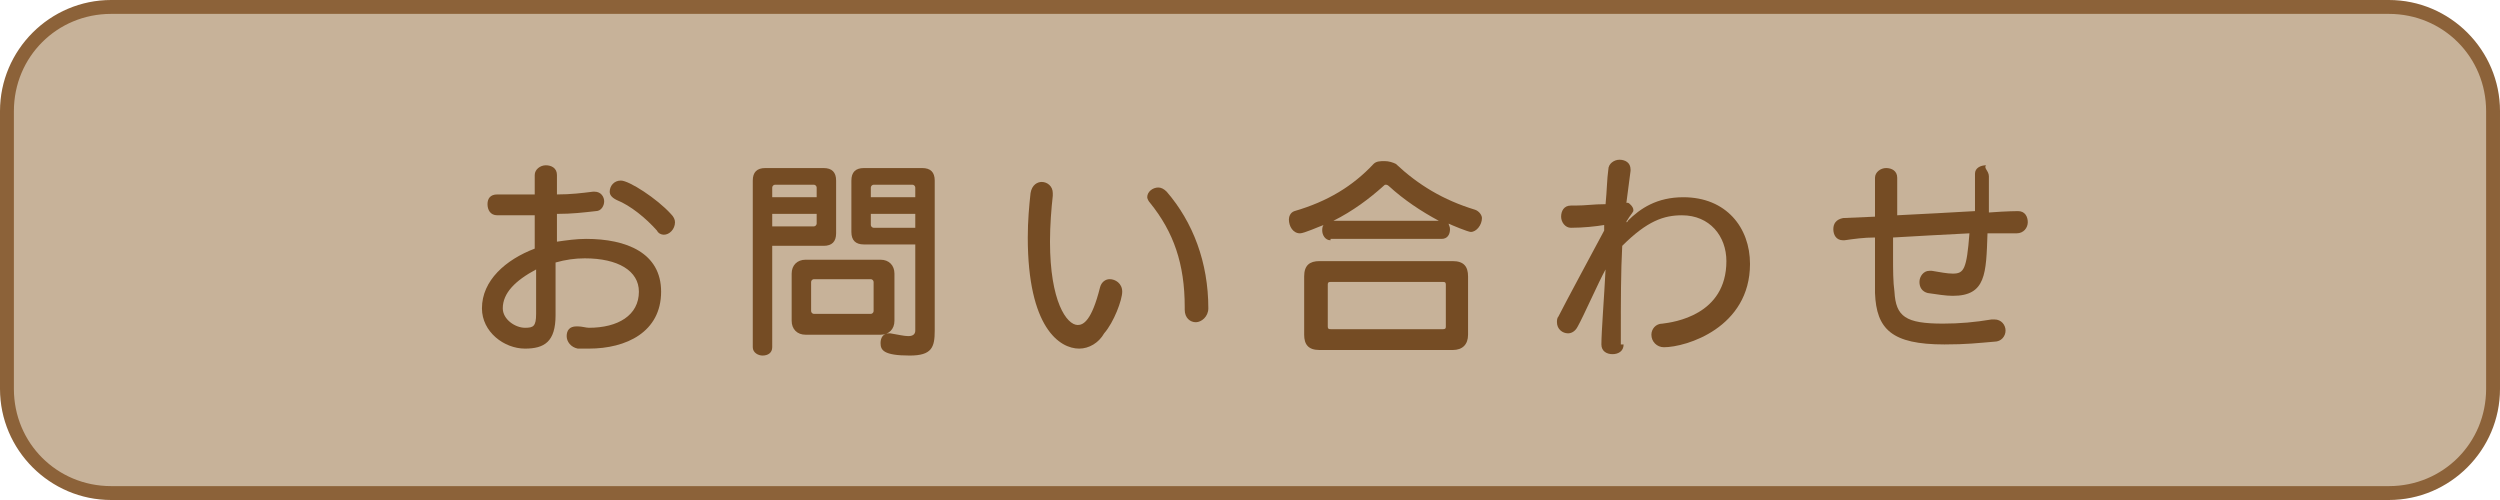 <?xml version="1.0" encoding="utf-8"?>
<!-- Generator: Adobe Illustrator 19.1.0, SVG Export Plug-In . SVG Version: 6.00 Build 0)  -->
<svg version="1.1" id="レイヤー_1" xmlns="http://www.w3.org/2000/svg" xmlns:xlink="http://www.w3.org/1999/xlink" x="0px"
	 y="0px" viewBox="0 0 180 36" enable-background="new 0 0 180 36" xml:space="preserve">
<g>
	<path fill="#C7B299" d="M8,35.5c-4.1,0-7.5-3.4-7.5-7.5V8c0-4.1,3.4-7.5,7.5-7.5h164c4.1,0,7.5,3.4,7.5,7.5v20
		c0,4.1-3.4,7.5-7.5,7.5H8z"/>
	<path fill="#8C6239" d="M172,1c3.9,0,7,3.1,7,7v20c0,3.9-3.1,7-7,7H8c-3.9,0-7-3.1-7-7V8c0-3.9,3.1-7,7-7H172 M172,0H8
		C3.6,0,0,3.6,0,8v20c0,4.4,3.6,8,8,8h164c4.4,0,8-3.6,8-8V8C180,3.6,176.4,0,172,0L172,0z"/>
</g>
<g>
	<path fill="#754C24" d="M42.4,25.1c-0.3,0-0.5,0-0.8,0c-0.5-0.1-0.8-0.5-0.8-0.9c0-0.4,0.2-0.7,0.7-0.7c0,0,0.1,0,0.1,0
		c0.3,0,0.6,0.1,0.8,0.1c2.1,0,3.6-0.9,3.6-2.6c0-1.5-1.5-2.4-3.9-2.4c-0.7,0-1.4,0.1-2.1,0.3v3.8c0,1.9-0.8,2.4-2.2,2.4
		c-1.5,0-3.1-1.2-3.1-2.9c0-2,1.7-3.5,3.8-4.3v-2.4c-0.6,0-1.1,0-1.6,0c-0.4,0-0.8,0-1.1,0c-0.5,0-0.7-0.4-0.7-0.8
		c0-0.4,0.2-0.7,0.7-0.7h0c0.6,0,1.1,0,1.7,0c0.3,0,0.7,0,1,0v-1.4c0-0.4,0.4-0.7,0.8-0.7c0.4,0,0.8,0.2,0.8,0.7V14
		c1,0,1.8-0.1,2.6-0.2h0.1c0.5,0,0.7,0.4,0.7,0.7c0,0.3-0.2,0.7-0.6,0.7c-0.9,0.1-1.7,0.2-2.8,0.2v2c0.7-0.1,1.4-0.2,2.1-0.2
		c2.9,0,5.4,1,5.4,3.8C47.6,23.9,45.1,25.1,42.4,25.1L42.4,25.1z M38.6,19.4c-1.5,0.8-2.4,1.7-2.4,2.8c0,0.8,0.9,1.4,1.6,1.4
		c0.6,0,0.8-0.1,0.8-1L38.6,19.4z M43.9,13.8c0-0.4,0.3-0.8,0.8-0.8c0.6,0,2.6,1.3,3.6,2.4c0.2,0.2,0.3,0.4,0.3,0.6
		c0,0.5-0.4,0.9-0.8,0.9c-0.2,0-0.4-0.1-0.5-0.3c-0.8-0.9-1.9-1.8-2.9-2.2C44,14.2,43.9,14,43.9,13.8z"/>
	<path fill="#754C24" d="M54.2,13c0-0.6,0.3-0.9,0.9-0.9h4.2c0.6,0,0.9,0.3,0.9,0.9v3.8c0,0.6-0.3,0.9-0.9,0.9h-3.7V25
		c0,0.4-0.3,0.6-0.7,0.6c-0.3,0-0.7-0.2-0.7-0.6V13z M58.8,13.5c0-0.1-0.1-0.2-0.2-0.2h-2.8c-0.1,0-0.2,0.1-0.2,0.2v0.7h3.2V13.5z
		 M58.8,15.4h-3.2v0.9h3c0.1,0,0.2-0.1,0.2-0.2V15.4z M58,24.1c-0.6,0-1-0.4-1-1v-3.4c0-0.6,0.4-1,1-1h5.4c0.6,0,1,0.4,1,1v3.4
		c0,0.6-0.4,1-1,1H58z M62.9,20.3c0-0.1-0.1-0.2-0.2-0.2h-4.1c-0.1,0-0.2,0.1-0.2,0.2v2.1c0,0.1,0.1,0.2,0.2,0.2h4.1
		c0.1,0,0.2-0.1,0.2-0.2V20.3z M65.9,17.6h-3.7c-0.6,0-0.9-0.3-0.9-0.9V13c0-0.6,0.3-0.9,0.9-0.9h4.2c0.6,0,0.9,0.3,0.9,0.9v10.8
		c0,1.2-0.2,1.8-1.8,1.8c-1.9,0-2.1-0.4-2.1-0.9c0-0.4,0.2-0.7,0.6-0.7c0,0,0.1,0,0.1,0c0.6,0.1,1,0.2,1.3,0.2
		c0.4,0,0.5-0.2,0.5-0.4V17.6z M65.9,13.5c0-0.1-0.1-0.2-0.2-0.2h-2.8c-0.1,0-0.2,0.1-0.2,0.2v0.7h3.2V13.5z M65.9,15.4h-3.2v0.8
		c0,0.1,0.1,0.2,0.2,0.2h3V15.4z"/>
	<path fill="#754C24" d="M77.7,25.1c-1.4,0-3.7-1.5-3.7-8c0-1.2,0.1-2.3,0.2-3.2c0.1-0.6,0.5-0.8,0.8-0.8c0.4,0,0.8,0.3,0.8,0.8
		c0,0.1,0,0.1,0,0.2c-0.1,0.9-0.2,2.1-0.2,3.3c0,4.3,1.2,6,2,6c0.4,0,1-0.3,1.6-2.7c0.1-0.4,0.4-0.6,0.7-0.6c0.4,0,0.9,0.3,0.9,0.9
		s-0.6,2.2-1.3,3C79.1,24.7,78.4,25.1,77.7,25.1z M85.3,22.1c0-3.1-0.8-5.4-2.5-7.5c-0.1-0.1-0.2-0.3-0.2-0.4c0-0.4,0.4-0.7,0.8-0.7
		c0.2,0,0.4,0.1,0.6,0.3c1.9,2.2,3,5.1,3,8.4c0,0.6-0.5,1-0.9,1c-0.4,0-0.8-0.3-0.8-0.9V22.1z"/>
	<path fill="#754C24" d="M95.8,17.3c-0.4,0-0.6-0.4-0.6-0.7c0-0.1,0-0.3,0.1-0.4c-0.3,0.1-1.4,0.6-1.7,0.6c-0.5,0-0.8-0.5-0.8-1
		c0-0.2,0.1-0.5,0.4-0.6c2.4-0.7,4.2-1.8,5.7-3.4c0.2-0.2,0.5-0.2,0.8-0.2s0.6,0.1,0.8,0.2c1.6,1.5,3.4,2.6,5.7,3.3
		c0.3,0.1,0.5,0.4,0.5,0.6c0,0.5-0.4,1-0.8,1c-0.2,0-1.4-0.5-1.6-0.6c0,0.1,0.1,0.2,0.1,0.4c0,0.4-0.2,0.7-0.6,0.7H95.8z M95,25.2
		c-0.8,0-1.1-0.4-1.1-1.1v-4.2c0-0.8,0.4-1.1,1.1-1.1h9.6c0.8,0,1.1,0.4,1.1,1.1v4.2c0,0.7-0.4,1.1-1.1,1.1H95z M104.1,20.5
		c0-0.2-0.1-0.2-0.2-0.2h-8.1c-0.2,0-0.2,0.1-0.2,0.2v3c0,0.2,0.1,0.2,0.2,0.2h8.1c0.2,0,0.2-0.1,0.2-0.2V20.5z M103.6,15.9
		c-1.3-0.7-2.5-1.5-3.6-2.5c-0.1-0.1-0.2-0.1-0.2-0.1c-0.1,0-0.1,0-0.2,0.1c-1,0.9-2.2,1.8-3.6,2.5H103.6z"/>
	<path fill="#754C24" d="M116.9,24.8c0,0.5-0.4,0.7-0.8,0.7c-0.4,0-0.8-0.2-0.8-0.7c0-0.9,0.2-3.4,0.3-5.4c-0.5,0.9-1.6,3.4-2,4.1
		c-0.2,0.4-0.5,0.5-0.7,0.5c-0.4,0-0.8-0.3-0.8-0.8c0-0.1,0-0.3,0.1-0.4c0.5-1,2.5-4.7,3.3-6.2c0-0.1,0-0.4,0-0.4
		c-0.6,0.1-1.5,0.2-2.4,0.2c-0.4,0-0.7-0.4-0.7-0.8s0.2-0.8,0.7-0.8h0.3c0.8,0,1.3-0.1,2.2-0.1c0.1-1,0.1-1.8,0.2-2.5
		c0-0.4,0.4-0.7,0.8-0.7c0.4,0,0.8,0.2,0.8,0.7v0.1c-0.1,0.8-0.2,1.5-0.3,2.3c0,0,0.1,0,0.1,0c0.1,0,0.4,0.3,0.4,0.5
		c0,0,0,0.1,0,0.1c-0.1,0.2-0.3,0.4-0.4,0.6c-0.1,0.1-0.1,0.2-0.1,0.2c0,0,0,0,0,0s0.1,0,0.1-0.1c0.9-0.9,2.1-1.7,4-1.7
		c3.1,0,4.8,2.2,4.8,4.8c0,4.6-4.6,6-6.2,6c-0.5,0-0.9-0.4-0.9-0.9c0-0.4,0.3-0.8,0.8-0.8c0.8-0.1,4.6-0.6,4.6-4.5
		c0-1.8-1.2-3.3-3.2-3.3c-1.3,0-2.5,0.4-4.3,2.2c-0.1,1.8-0.1,4.2-0.1,6V24.8z"/>
	<path fill="#754C24" d="M143.2,12.7c0,0.8,0,1.7,0,2.6c1.3-0.1,2.1-0.1,2.1-0.1c0.5,0,0.7,0.4,0.7,0.8s-0.3,0.8-0.8,0.8
		c-0.7,0-1.4,0-2.1,0c-0.1,2.9-0.1,4.5-2.5,4.5c-0.5,0-1.1-0.1-1.8-0.2c-0.4-0.1-0.6-0.4-0.6-0.8c0-0.4,0.3-0.8,0.7-0.8
		c0.1,0,0.1,0,0.2,0c0.6,0.1,1.1,0.2,1.5,0.2c0.8,0,1-0.3,1.2-2.9c-2,0.1-3.8,0.2-5.5,0.3c0,0.5,0,1,0,1.4c0,0.9,0,1.8,0.1,2.5
		c0.1,1.8,0.8,2.3,3.5,2.3c1.2,0,2.3-0.1,3.5-0.3c0.1,0,0.1,0,0.2,0c0.5,0,0.8,0.4,0.8,0.8c0,0.4-0.3,0.8-0.8,0.8
		c-1.2,0.1-2,0.2-3.6,0.2c-3.8,0-4.9-1.1-5-3.7c0-0.7,0-1.5,0-2.4c0-0.5,0-1,0-1.6c-0.8,0-1.5,0.1-2.2,0.2h-0.1
		c-0.5,0-0.7-0.4-0.7-0.8c0-0.4,0.2-0.7,0.7-0.8l2.3-0.1c0-1,0-2,0-2.8v0c0-0.4,0.4-0.7,0.8-0.7c0.4,0,0.8,0.2,0.8,0.7
		c0,0.8,0,1.7,0,2.7c2.1-0.1,3.8-0.2,5.6-0.3c0-0.9,0-1.9,0-2.7c0-0.4,0.4-0.6,0.8-0.6C142.8,12.1,143.2,12.3,143.2,12.7L143.2,12.7
		z"/>
</g>
<g>
</g>
<g>
</g>
<g>
</g>
<g>
</g>
<g>
</g>
<g>
</g>
<g>
</g>
<g>
</g>
<g>
</g>
<g>
</g>
<g>
</g>
<g>
</g>
<g>
</g>
<g>
</g>
<g>
</g>
</svg>
